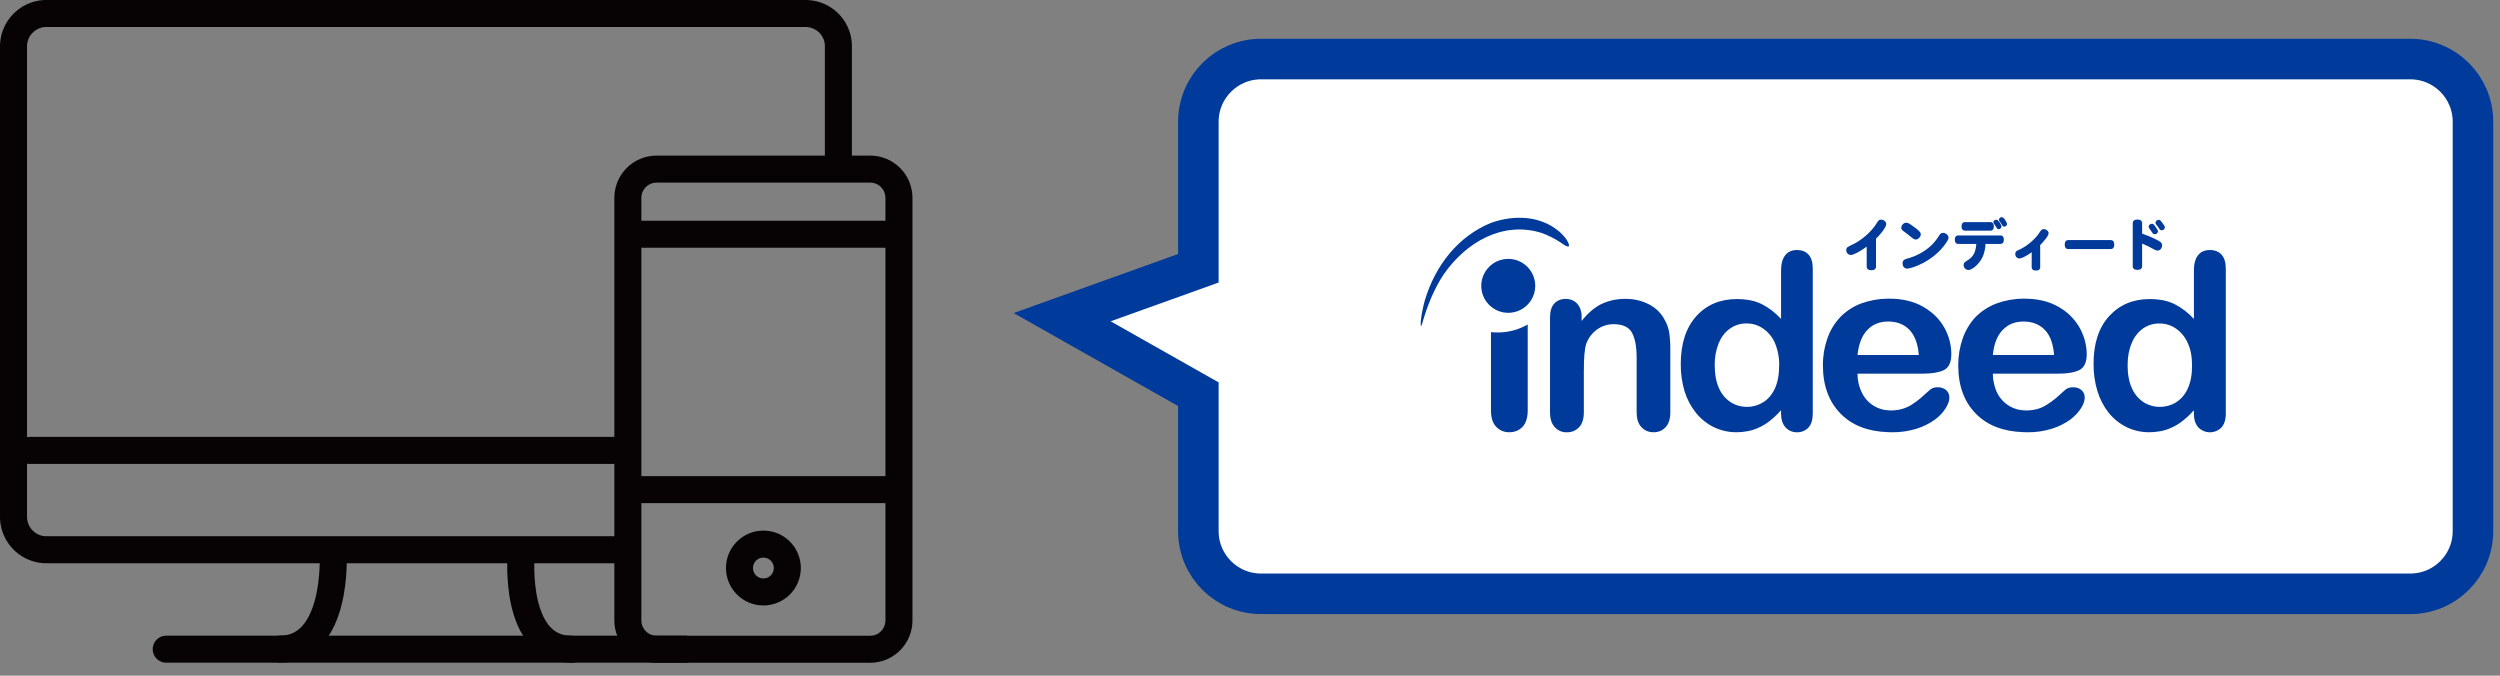 <svg width="185" height="50" viewBox="0 0 185 50" fill="none" xmlns="http://www.w3.org/2000/svg">
<rect x="0" y="0" width="185" height="50" fill="#808080" stroke="none"/>
<g clip-path="url(#clip0_503_4321)">
<path d="M93.349 43.941C90.789 43.961 88.699 41.901 88.679 39.341V29.171L78.599 23.471L88.679 19.851V8.971C88.699 6.411 90.789 4.351 93.349 4.371H178.329C180.889 4.351 182.979 6.411 182.999 8.971V39.341C182.979 41.901 180.889 43.961 178.329 43.941H93.349Z" fill="white" stroke="#003A9B" stroke-width="3"/>
<path d="M138.135 18.253C137.664 18.599 137.165 18.868 136.961 18.868C136.915 18.867 136.869 18.857 136.828 18.838C136.786 18.819 136.748 18.792 136.716 18.759C136.685 18.726 136.661 18.686 136.644 18.643C136.628 18.6 136.621 18.554 136.623 18.509C136.623 18.309 136.708 18.273 137.12 18.081C137.772 17.767 138.493 17.132 138.848 16.557C138.994 16.317 139.035 16.252 139.199 16.252C139.398 16.252 139.582 16.409 139.582 16.582C139.582 16.855 139.044 17.454 138.824 17.662V19.726C138.824 19.901 138.701 19.999 138.481 19.999C138.261 19.999 138.135 19.901 138.135 19.726V18.253Z" fill="#003A9B"/>
<path d="M141.779 17.724C141.686 17.724 141.608 17.688 141.482 17.589C141.282 17.427 141.09 17.268 140.842 17.093C140.736 17.014 140.695 16.954 140.695 16.852C140.699 16.756 140.739 16.665 140.806 16.596C140.872 16.527 140.962 16.485 141.058 16.478C141.172 16.478 141.262 16.523 141.535 16.718C142.006 17.052 142.138 17.189 142.138 17.337C142.138 17.523 141.949 17.724 141.779 17.724ZM144.193 17.594C144.193 17.673 144.14 17.781 144.014 17.973C143.06 19.372 141.442 19.877 141.127 19.877C140.932 19.877 140.79 19.715 140.79 19.491C140.79 19.23 140.956 19.185 141.229 19.108C141.837 18.935 142.398 18.626 142.868 18.204C143.111 17.978 143.321 17.718 143.492 17.434C143.585 17.283 143.662 17.231 143.789 17.231C143.992 17.231 144.193 17.41 144.193 17.593V17.594Z" fill="#003A9B"/>
<path d="M150.345 18.665C150.12 18.833 149.652 19.126 149.428 19.126C149.386 19.124 149.345 19.113 149.308 19.095C149.27 19.077 149.237 19.052 149.209 19.021C149.181 18.99 149.16 18.954 149.147 18.914C149.133 18.875 149.128 18.833 149.131 18.792C149.128 18.736 149.143 18.681 149.174 18.634C149.204 18.587 149.249 18.551 149.301 18.531L149.546 18.417C150.06 18.165 150.651 17.647 150.924 17.204C151.046 17.009 151.111 16.955 151.238 16.955C151.422 16.955 151.597 17.102 151.597 17.256C151.597 17.46 151.222 17.884 150.974 18.132V19.776C150.974 19.933 150.86 20.024 150.659 20.024C150.459 20.024 150.345 19.935 150.345 19.776V18.665Z" fill="#003A9B"/>
<path d="M153.052 18.43C152.881 18.43 152.788 18.312 152.788 18.1C152.788 17.888 152.881 17.767 153.052 17.767H156.191C156.362 17.767 156.456 17.884 156.456 18.1C156.456 18.316 156.362 18.43 156.191 18.43H153.052Z" fill="#003A9B"/>
<path d="M158.519 17.288C158.881 17.414 159.234 17.562 159.578 17.732C159.925 17.911 159.994 17.98 159.994 18.155C159.994 18.371 159.843 18.542 159.66 18.542C159.577 18.537 159.496 18.512 159.425 18.469C159.133 18.298 158.829 18.15 158.516 18.025V19.695C158.516 19.874 158.393 19.972 158.169 19.972C157.945 19.972 157.823 19.874 157.823 19.695V16.522C157.823 16.343 157.945 16.245 158.169 16.245C158.393 16.245 158.516 16.343 158.516 16.522L158.519 17.288ZM159.249 16.559C159.334 16.559 159.383 16.604 159.534 16.815C159.66 16.999 159.691 17.064 159.691 17.129C159.683 17.187 159.654 17.241 159.608 17.278C159.563 17.316 159.505 17.336 159.447 17.333C159.41 17.333 159.375 17.323 159.345 17.303C159.314 17.284 159.29 17.256 159.275 17.223C159.186 17.088 159.149 17.035 159.063 16.922C159.025 16.878 159.002 16.823 158.998 16.765C159.007 16.706 159.037 16.652 159.084 16.614C159.13 16.576 159.189 16.556 159.249 16.559ZM159.746 16.265C159.831 16.265 159.893 16.319 160.051 16.543C160.161 16.693 160.202 16.766 160.202 16.831C160.195 16.891 160.166 16.946 160.12 16.985C160.073 17.023 160.014 17.043 159.954 17.039C159.922 17.039 159.89 17.03 159.863 17.014C159.835 16.997 159.813 16.974 159.797 16.946C159.728 16.837 159.654 16.732 159.573 16.632C159.531 16.59 159.506 16.534 159.504 16.475C159.512 16.417 159.541 16.364 159.586 16.325C159.63 16.287 159.687 16.265 159.746 16.265Z" fill="#003A9B"/>
<path d="M145.405 17.067H147.291C147.454 17.067 147.544 16.954 147.544 16.753C147.543 16.727 147.54 16.701 147.536 16.675C147.533 16.629 147.519 16.585 147.494 16.546C147.468 16.508 147.434 16.476 147.393 16.455C147.368 16.444 147.341 16.437 147.314 16.436C147.306 16.436 147.299 16.436 147.291 16.436H145.405C145.248 16.436 145.152 16.55 145.152 16.75C145.152 16.951 145.248 17.067 145.405 17.067Z" fill="#003A9B"/>
<path d="M148.133 16.07C148.081 16.069 148.029 16.088 147.99 16.122C147.95 16.157 147.925 16.205 147.919 16.257C147.919 16.306 147.928 16.326 148.029 16.461C148.075 16.526 148.099 16.563 148.144 16.64C148.205 16.746 148.238 16.77 148.307 16.77C148.362 16.772 148.415 16.752 148.456 16.715C148.496 16.677 148.52 16.626 148.523 16.571C148.52 16.489 148.3 16.07 148.133 16.07Z" fill="#003A9B"/>
<path d="M147.726 16.257C147.673 16.256 147.621 16.274 147.581 16.309C147.541 16.343 147.516 16.392 147.51 16.444C147.51 16.494 147.518 16.514 147.62 16.648C147.665 16.713 147.689 16.75 147.734 16.827C147.795 16.933 147.828 16.958 147.897 16.958C147.952 16.959 148.005 16.939 148.046 16.902C148.086 16.865 148.11 16.813 148.113 16.758C148.113 16.677 147.893 16.257 147.726 16.257Z" fill="#003A9B"/>
<path d="M148.033 17.422H144.907C144.744 17.422 144.654 17.536 144.654 17.736C144.654 17.936 144.744 18.05 144.907 18.05H146.248C146.199 18.702 146.012 19.02 145.527 19.312C145.355 19.414 145.307 19.483 145.307 19.614C145.307 19.708 145.343 19.799 145.408 19.867C145.474 19.935 145.563 19.976 145.657 19.98C145.877 19.98 146.227 19.728 146.492 19.378C146.757 19.027 146.892 18.624 146.929 18.05H148.033C148.196 18.05 148.285 17.936 148.285 17.736C148.285 17.537 148.196 17.422 148.033 17.422Z" fill="#003A9B"/>
<path fill-rule="evenodd" clip-rule="evenodd" d="M164.406 18.857C164.195 18.622 163.913 18.502 163.532 18.502C163.151 18.502 162.86 18.627 162.656 18.888C162.453 19.148 162.349 19.516 162.349 20.013V23.603C161.937 23.148 161.446 22.772 160.899 22.494C160.559 22.333 160.195 22.227 159.822 22.18C159.576 22.146 159.327 22.13 159.078 22.131C157.84 22.131 156.836 22.556 156.066 23.407C155.297 24.258 154.916 25.441 154.924 26.957C154.918 27.635 155.016 28.309 155.215 28.957C155.391 29.541 155.677 30.086 156.057 30.562C156.418 31.005 156.871 31.365 157.385 31.616C157.902 31.864 158.47 31.99 159.044 31.986C159.304 31.988 159.564 31.964 159.82 31.916C159.98 31.891 160.137 31.854 160.291 31.804C160.669 31.68 161.027 31.5 161.352 31.27C161.716 31.004 162.049 30.699 162.346 30.36V30.596C162.346 31.044 162.459 31.381 162.678 31.627C162.788 31.74 162.92 31.831 163.065 31.893C163.21 31.955 163.366 31.988 163.524 31.989C163.682 31.991 163.839 31.961 163.985 31.902C164.132 31.842 164.265 31.755 164.378 31.644C164.595 31.408 164.709 31.061 164.709 30.597V19.888C164.713 19.439 164.608 19.093 164.406 18.857ZM161.892 28.761C161.708 29.175 161.408 29.528 161.028 29.776C160.667 29.997 160.251 30.111 159.828 30.107H159.821C159.396 30.109 158.98 29.989 158.622 29.762C158.24 29.505 157.94 29.145 157.758 28.722C157.548 28.258 157.443 27.702 157.443 27.037C157.443 26.415 157.54 25.865 157.743 25.401C157.909 24.968 158.196 24.591 158.57 24.317C158.928 24.062 159.359 23.929 159.799 23.939H159.824C160.249 23.938 160.664 24.067 161.014 24.308C161.397 24.576 161.7 24.943 161.888 25.371C162.107 25.836 162.212 26.391 162.212 27.04C162.212 27.73 162.107 28.305 161.888 28.761H161.892ZM154.03 28.864C153.854 28.722 153.632 28.649 153.406 28.66C153.213 28.649 153.022 28.704 152.864 28.817C152.549 29.1 152.297 29.328 152.102 29.494C151.895 29.66 151.679 29.815 151.455 29.957C151.235 30.097 150.995 30.203 150.743 30.271C150.477 30.342 150.202 30.377 149.926 30.373C149.863 30.375 149.801 30.372 149.739 30.365C149.373 30.346 149.018 30.239 148.703 30.051C148.324 29.829 148.015 29.504 147.812 29.115C147.586 28.66 147.47 28.158 147.472 27.65H152.355C153.01 27.65 153.519 27.555 153.876 27.383C154.241 27.193 154.418 26.799 154.418 26.194C154.409 25.478 154.209 24.777 153.841 24.164C153.472 23.55 152.946 23.045 152.318 22.701C151.621 22.299 150.788 22.102 149.805 22.102H149.732C149.061 22.103 148.394 22.221 147.762 22.449C147.175 22.668 146.641 23.011 146.197 23.453C145.773 23.909 145.448 24.448 145.243 25.036C145.018 25.678 144.906 26.354 144.91 27.035C144.91 28.563 145.356 29.759 146.245 30.645C147.086 31.488 148.252 31.93 149.733 31.98C149.812 31.988 149.902 31.988 149.992 31.988C150.623 31.999 151.251 31.909 151.853 31.721C152.334 31.57 152.788 31.345 153.198 31.052C153.514 30.82 153.786 30.532 154 30.203C154.179 29.913 154.268 29.654 154.268 29.439C154.275 29.331 154.256 29.223 154.214 29.123C154.172 29.023 154.108 28.935 154.026 28.864H154.03ZM148.201 24.415C148.6 23.997 149.109 23.793 149.732 23.793H149.741C150.388 23.793 150.915 23.997 151.312 24.406C151.71 24.815 151.941 25.438 152 26.272H147.47C147.55 25.454 147.794 24.832 148.197 24.415H148.201ZM143.4 28.658C143.204 28.646 143.01 28.701 142.85 28.815C142.542 29.098 142.283 29.327 142.089 29.492C141.885 29.659 141.671 29.814 141.449 29.956C141.226 30.096 140.983 30.202 140.728 30.27C140.462 30.341 140.186 30.376 139.91 30.372C139.848 30.373 139.787 30.37 139.725 30.364C139.359 30.345 139.003 30.237 138.688 30.05C138.312 29.826 138.007 29.502 137.807 29.113C137.575 28.66 137.455 28.158 137.457 27.649H142.342C142.99 27.649 143.5 27.554 143.864 27.381C144.219 27.192 144.398 26.799 144.398 26.193C144.394 25.511 144.216 24.842 143.881 24.248C143.533 23.617 143.006 23.098 142.31 22.698C141.613 22.297 140.771 22.101 139.802 22.101H139.723C139.05 22.103 138.382 22.22 137.748 22.448C137.161 22.665 136.63 23.009 136.191 23.453C135.761 23.907 135.433 24.446 135.228 25.036C135.002 25.678 134.89 26.354 134.895 27.035C134.895 28.562 135.349 29.759 136.239 30.645C137.082 31.488 138.239 31.93 139.72 31.98C139.808 31.987 139.888 31.987 139.979 31.987C140.609 31.998 141.238 31.909 141.84 31.721C142.321 31.57 142.774 31.345 143.184 31.051C143.502 30.822 143.774 30.534 143.985 30.203C144.163 29.913 144.253 29.654 144.253 29.439C144.258 29.332 144.24 29.225 144.199 29.126C144.159 29.027 144.096 28.938 144.017 28.865C143.842 28.724 143.621 28.651 143.396 28.658H143.4ZM138.186 24.415C138.583 23.997 139.093 23.793 139.717 23.793H139.726C140.372 23.793 140.904 23.997 141.297 24.406C141.69 24.815 141.925 25.438 141.993 26.272H137.455C137.543 25.454 137.785 24.832 138.182 24.415H138.186ZM110.331 30.375V24.58C110.5 24.595 110.662 24.602 110.833 24.602C111.611 24.606 112.377 24.402 113.051 24.012V30.37C113.051 30.913 112.921 31.312 112.669 31.583C112.543 31.715 112.389 31.82 112.219 31.889C112.049 31.958 111.866 31.99 111.683 31.983C111.501 31.989 111.32 31.955 111.152 31.885C110.984 31.814 110.834 31.708 110.711 31.574C110.46 31.311 110.331 30.91 110.331 30.375ZM133.847 18.857C133.636 18.622 133.345 18.502 132.982 18.502C132.601 18.502 132.31 18.627 132.107 18.888C131.905 19.148 131.799 19.516 131.799 20.013V23.603C131.389 23.148 130.897 22.771 130.35 22.494C130.01 22.334 129.647 22.228 129.274 22.18C129.027 22.146 128.779 22.13 128.53 22.131C127.291 22.131 126.278 22.556 125.518 23.407C124.758 24.258 124.376 25.439 124.376 26.957C124.372 27.634 124.467 28.308 124.659 28.957C124.838 29.541 125.127 30.086 125.51 30.562C125.87 31.006 126.323 31.365 126.836 31.616C127.354 31.864 127.921 31.99 128.495 31.986C128.756 31.987 129.015 31.963 129.271 31.916C129.431 31.891 129.589 31.854 129.743 31.804C130.121 31.679 130.478 31.499 130.803 31.269C131.165 31.002 131.498 30.697 131.797 30.36V30.596C131.797 31.044 131.911 31.381 132.129 31.627C132.237 31.744 132.369 31.837 132.515 31.9C132.662 31.962 132.82 31.992 132.979 31.989C133.136 31.992 133.292 31.964 133.436 31.904C133.581 31.845 133.712 31.756 133.821 31.644C134.04 31.408 134.144 31.061 134.144 30.597V19.888C134.146 19.439 134.049 19.093 133.847 18.857ZM131.337 28.761C131.118 29.217 130.827 29.556 130.463 29.776C130.105 29.996 129.692 30.111 129.272 30.107H129.265C128.841 30.109 128.425 29.989 128.067 29.762C127.684 29.507 127.383 29.146 127.203 28.722C126.993 28.258 126.889 27.702 126.889 27.037C126.877 26.478 126.976 25.922 127.18 25.401C127.381 24.93 127.657 24.566 128.022 24.314C128.377 24.059 128.806 23.926 129.244 23.936H129.275C129.698 23.935 130.112 24.064 130.458 24.306C130.846 24.57 131.152 24.939 131.34 25.369C131.563 25.896 131.671 26.465 131.658 27.037C131.658 27.73 131.546 28.305 131.337 28.761ZM117.039 23.455V23.755C117.484 23.186 117.962 22.778 118.48 22.51C119.044 22.241 119.662 22.107 120.287 22.117C120.901 22.108 121.507 22.252 122.051 22.536C122.552 22.796 122.958 23.208 123.208 23.713C123.378 24.012 123.488 24.342 123.532 24.683C123.587 25.119 123.611 25.558 123.605 25.997V30.51C123.605 30.997 123.483 31.367 123.257 31.608C123.145 31.732 123.007 31.83 122.853 31.895C122.7 31.96 122.533 31.991 122.366 31.985C122.196 31.991 122.027 31.96 121.87 31.894C121.713 31.827 121.573 31.727 121.459 31.601C121.223 31.348 121.111 30.98 121.111 30.507V26.468C121.111 25.666 120.998 25.052 120.771 24.627C120.545 24.203 120.083 23.989 119.404 23.989C118.969 23.988 118.544 24.123 118.189 24.376C117.817 24.642 117.534 25.015 117.38 25.446C117.259 25.808 117.204 26.478 117.204 27.478V30.51C117.204 31.005 117.083 31.367 116.848 31.619C116.731 31.741 116.59 31.837 116.434 31.901C116.277 31.965 116.109 31.995 115.94 31.989C115.773 31.995 115.606 31.963 115.452 31.897C115.298 31.83 115.161 31.73 115.05 31.605C114.815 31.352 114.702 30.984 114.702 30.511V23.494C114.702 23.03 114.808 22.684 115.017 22.463C115.226 22.241 115.504 22.119 115.868 22.119C116.075 22.115 116.279 22.167 116.459 22.269C116.643 22.376 116.793 22.535 116.889 22.725C116.996 22.953 117.048 23.202 117.042 23.453L117.039 23.455ZM110.346 16.487C112.031 15.897 113.949 15.929 115.39 17.14C115.658 17.384 115.963 17.69 116.086 18.053C116.232 18.511 115.576 18.005 115.486 17.943C115.03 17.64 114.538 17.397 114.021 17.219C111.189 16.369 108.508 17.905 106.841 20.29C106.145 21.344 105.692 22.454 105.32 23.675C105.279 23.807 105.247 23.982 105.173 24.099C105.1 24.234 105.142 23.738 105.142 23.721C105.201 23.221 105.299 22.727 105.434 22.241C106.206 19.643 107.902 17.48 110.346 16.487ZM113.608 21.156C113.608 21.551 113.49 21.937 113.27 22.265C113.05 22.593 112.738 22.848 112.373 22.999C112.008 23.15 111.606 23.189 111.219 23.112C110.831 23.035 110.475 22.844 110.196 22.565C109.917 22.286 109.726 21.93 109.649 21.543C109.572 21.156 109.612 20.754 109.763 20.39C109.914 20.025 110.17 19.713 110.499 19.494C110.827 19.274 111.214 19.157 111.609 19.157C112.139 19.157 112.648 19.368 113.023 19.743C113.397 20.118 113.608 20.626 113.608 21.156Z" fill="#003A9B"/>
<path d="M45.63 40.68H3.54C2.2 40.74 1.07 39.7 1 38.36V3.32C1.07 1.98 2.2 0.94 3.54 1H59.5C60.84 0.94 61.98 1.97 62.04 3.31V11.69" stroke="#070203" stroke-width="2" stroke-linecap="round" stroke-linejoin="round"/>
<path d="M2.17 33.33H46.21" stroke="#070203" stroke-width="2" stroke-linecap="round" stroke-linejoin="round"/>
<path d="M12.3 48.04H50.71" stroke="#070203" stroke-width="2" stroke-linecap="round" stroke-linejoin="round"/>
<path d="M38.562 41.133C38.562 41.133 37.982 48.043 42.282 48.043" stroke="#070203" stroke-width="2" stroke-linecap="round" stroke-linejoin="round"/>
<path d="M24.652 41.023C24.652 41.023 25.032 48.033 20.732 48.033" stroke="#070203" stroke-width="2" stroke-linecap="round" stroke-linejoin="round"/>
<path d="M64.392 48.044H48.592C47.412 48.044 46.462 47.084 46.462 45.914V14.644C46.462 13.464 47.412 12.514 48.592 12.514H64.392C65.572 12.514 66.522 13.464 66.522 14.644V45.914C66.522 47.084 65.572 48.044 64.402 48.044C64.402 48.044 64.392 48.044 64.392 48.044Z" stroke="#070203" stroke-width="2" stroke-linecap="round" stroke-linejoin="round"/>
<path d="M47.212 36.234H65.762" stroke="#070203" stroke-width="2" stroke-linecap="round" stroke-linejoin="round"/>
<path d="M47.212 17.334H65.762" stroke="#070203" stroke-width="2" stroke-linecap="round" stroke-linejoin="round"/>
<path d="M56.492 43.804C57.469 43.804 58.262 43.012 58.262 42.034C58.262 41.057 57.469 40.264 56.492 40.264C55.514 40.264 54.722 41.057 54.722 42.034C54.722 43.012 55.514 43.804 56.492 43.804Z" stroke="#070203" stroke-width="2" stroke-linecap="round" stroke-linejoin="round"/>
</g>
<defs>
<clipPath id="clip0_503_4321">
<rect width="184.5" height="49.04" fill="white"/>
</clipPath>
</defs>
</svg>
